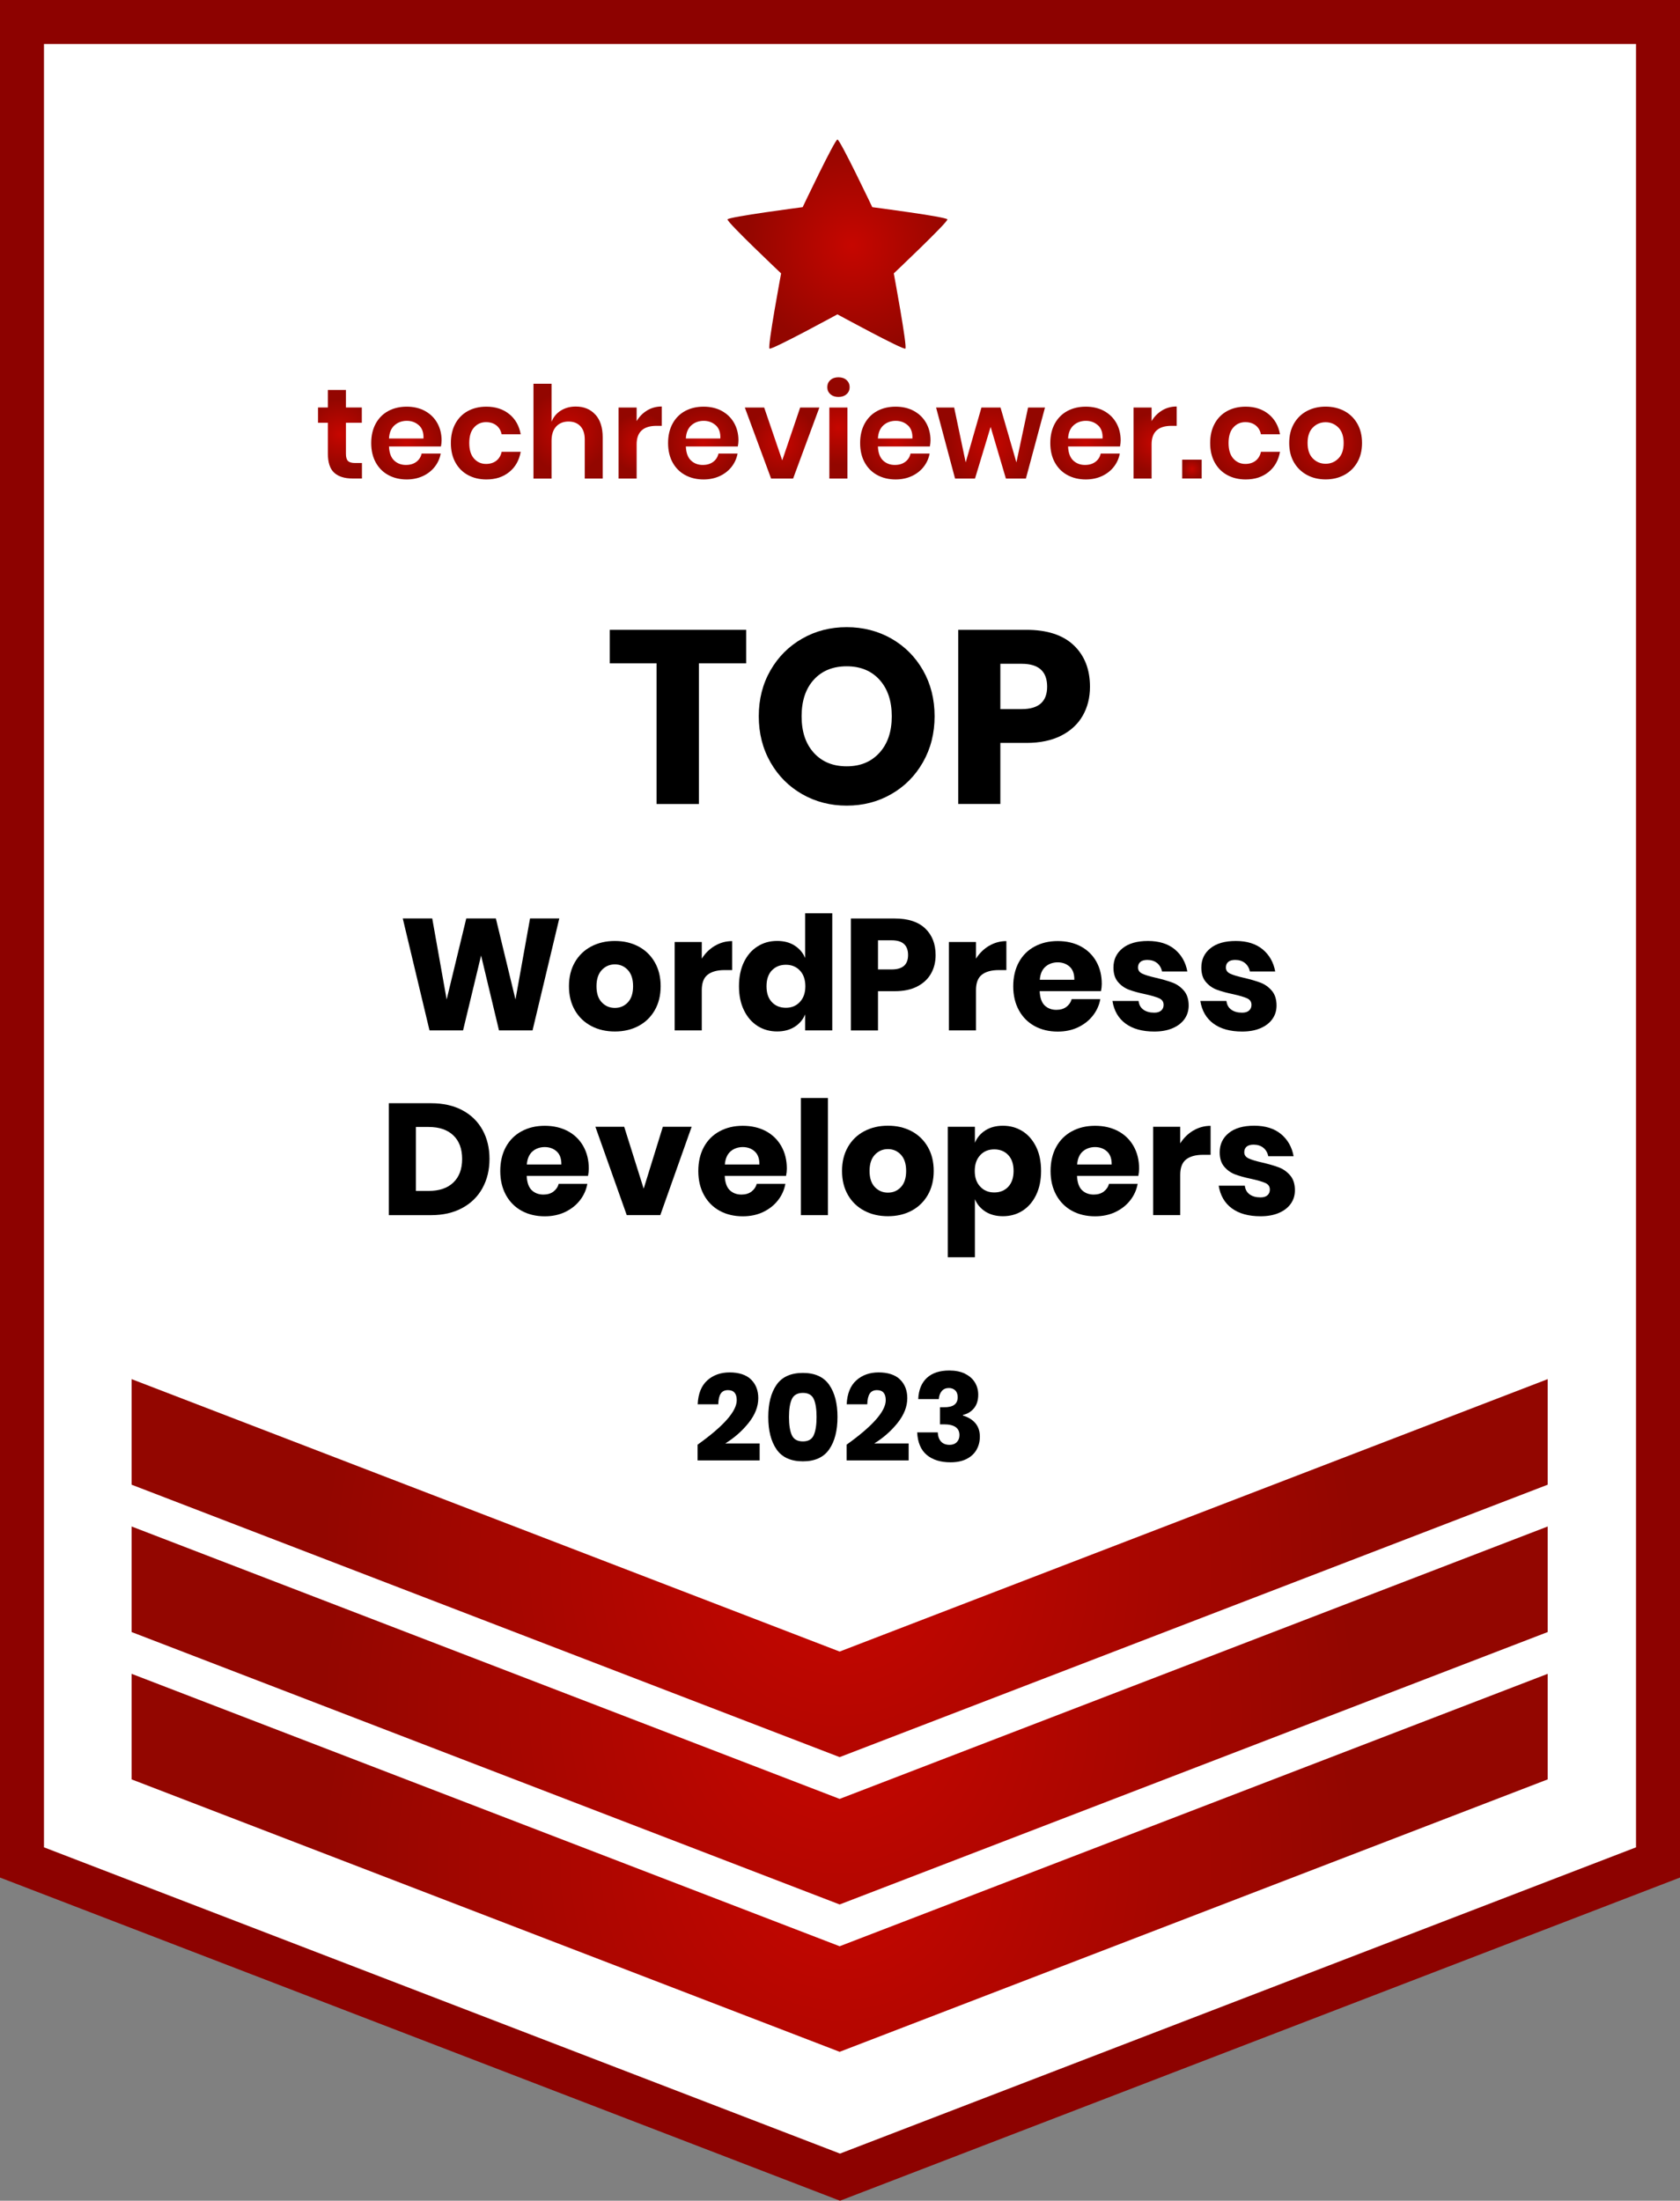 <?xml version="1.0" encoding="UTF-8"?>
<svg id="Layer_1" data-name="Layer 1" xmlns="http://www.w3.org/2000/svg" xmlns:xlink="http://www.w3.org/1999/xlink" viewBox="0 0 382 500.36">
  <rect x="0" y="0" width="382" height="500.36" fill="#808080" stroke="none"/>
  <defs>
    <style>
      .cls-1 {
        fill: #fff;
      }

      .cls-2 {
        fill: #8d0200;
      }

      .cls-3 {
        fill: url(#radial-gradient-10);
      }

      .cls-4 {
        fill: url(#radial-gradient-19);
      }

      .cls-5 {
        fill: url(#radial-gradient-18);
      }

      .cls-6 {
        fill: url(#radial-gradient-17);
      }

      .cls-7 {
        fill: url(#radial-gradient-11);
      }

      .cls-8 {
        fill: url(#radial-gradient-16);
      }

      .cls-9 {
        fill: url(#radial-gradient-15);
      }

      .cls-10 {
        fill: url(#radial-gradient-12);
      }

      .cls-11 {
        fill: url(#radial-gradient-14);
      }

      .cls-12 {
        fill: url(#radial-gradient-13);
      }

      .cls-13 {
        fill: url(#radial-gradient-6);
      }

      .cls-14 {
        fill: url(#radial-gradient-5);
      }

      .cls-15 {
        fill: url(#radial-gradient-3);
      }

      .cls-16 {
        fill: url(#radial-gradient-4);
      }

      .cls-17 {
        fill: url(#radial-gradient-9);
      }

      .cls-18 {
        fill: url(#radial-gradient-8);
      }

      .cls-19 {
        fill: url(#radial-gradient-7);
      }

      .cls-20 {
        fill: url(#radial-gradient-2);
      }

      .cls-21 {
        fill: url(#radial-gradient);
      }
    </style>
    <radialGradient id="radial-gradient" cx="190.92" cy="423.53" fx="190.92" fy="423.53" r="117.83" gradientUnits="userSpaceOnUse">
      <stop offset="0" stop-color="#c60600"/>
      <stop offset="1" stop-color="#930600"/>
    </radialGradient>
    <radialGradient id="radial-gradient-2" cy="390.03" fy="390.03" xlink:href="#radial-gradient"/>
    <radialGradient id="radial-gradient-3" cy="356.53" fy="356.53" xlink:href="#radial-gradient"/>
    <radialGradient id="radial-gradient-4" cx="-659.87" cy="-54.36" fx="-659.87" fy="-54.36" r="27.88" gradientTransform="translate(767.8 103.06) scale(.87)" xlink:href="#radial-gradient"/>
    <radialGradient id="radial-gradient-5" cx="77.3" cy="98.73" fx="77.3" fy="98.73" r="7.95" xlink:href="#radial-gradient"/>
    <radialGradient id="radial-gradient-6" cx="92.43" cy="100.73" fx="92.43" fy="100.73" r="8.14" xlink:href="#radial-gradient"/>
    <radialGradient id="radial-gradient-7" cx="110.46" cy="100.73" fx="110.46" fy="100.73" r="8.11" xlink:href="#radial-gradient"/>
    <radialGradient id="radial-gradient-8" cx="129.18" cy="98.02" fx="129.18" fy="98.02" r="9.44" xlink:href="#radial-gradient"/>
    <radialGradient id="radial-gradient-9" cx="145.56" cy="100.61" fx="145.56" fy="100.61" r="6.75" xlink:href="#radial-gradient"/>
    <radialGradient id="radial-gradient-10" cx="159.93" cy="100.73" fx="159.93" fy="100.73" r="8.14" xlink:href="#radial-gradient"/>
    <radialGradient id="radial-gradient-11" cx="177.83" cy="100.73" fx="177.83" fy="100.73" r="8.28" xlink:href="#radial-gradient"/>
    <radialGradient id="radial-gradient-12" cx="190.65" cy="97.29" fx="190.65" fy="97.29" r="8.33" xlink:href="#radial-gradient"/>
    <radialGradient id="radial-gradient-13" cx="203.6" cy="100.73" fx="203.6" fy="100.73" r="8.14" xlink:href="#radial-gradient"/>
    <radialGradient id="radial-gradient-14" cx="225.23" cy="100.73" fx="225.23" fy="100.73" r="10.45" xlink:href="#radial-gradient"/>
    <radialGradient id="radial-gradient-15" cx="246.84" cy="100.73" fx="246.84" fy="100.73" r="8.14" xlink:href="#radial-gradient"/>
    <radialGradient id="radial-gradient-16" cx="262.65" cy="100.61" fx="262.65" fy="100.61" r="6.75" xlink:href="#radial-gradient"/>
    <radialGradient id="radial-gradient-17" cx="271.03" cy="106.65" fx="271.03" fy="106.65" r="2.18" xlink:href="#radial-gradient"/>
    <radialGradient id="radial-gradient-18" cx="283.11" cy="100.73" fx="283.11" fy="100.73" r="8.11" xlink:href="#radial-gradient"/>
    <radialGradient id="radial-gradient-19" cx="301.42" cy="100.73" fx="301.42" fy="100.73" r="8.27" xlink:href="#radial-gradient"/>
  </defs>
  <g>
    <polygon class="cls-1" points="377 5 5 5 5 423 5 423.44 191 495 377 423.44 377 423 377 5"/>
    <path class="cls-2" d="M191,500.36L0,426.88V0H382V426.88l-191,73.48ZM10,420.01l181,69.63,181-69.63V10H10V420.01Z"/>
  </g>
  <polygon class="cls-21" points="29.92 380.56 29.92 404.18 29.92 404.56 190.92 466.5 351.92 404.56 351.92 404.18 351.92 380.56 190.92 442.5 29.92 380.56"/>
  <polygon class="cls-20" points="29.92 347.06 29.92 370.68 29.92 371.06 190.92 433 351.92 371.06 351.92 370.68 351.92 347.06 190.92 409 29.92 347.06"/>
  <polygon class="cls-15" points="29.92 313.56 29.92 337.18 29.92 337.56 190.92 399.5 351.92 337.56 351.92 337.18 351.92 313.56 190.92 375.5 29.92 313.56"/>
  <path class="cls-16" d="M182.5,47.1s-16.89,2.2-17.08,2.78,12.19,12.28,12.19,12.28c0,0-3.13,16.74-2.64,17.1,.49,.36,15.44-7.79,15.44-7.79,0,0,14.96,8.15,15.45,7.79,.49-.36-2.63-17.1-2.63-17.1,0,0,12.37-11.7,12.19-12.28s-17.08-2.78-17.08-2.78c0,0-7.32-15.38-7.92-15.38s-7.91,15.38-7.91,15.38Z"/>
  <g>
    <path d="M169.67,143.2v7.62h-10.75v31.98h-9.63v-31.98h-10.64v-7.62h31.02Z"/>
    <path d="M202.68,145.19c3.04,1.74,5.44,4.14,7.2,7.22,1.75,3.08,2.63,6.56,2.63,10.44s-.89,7.37-2.66,10.47c-1.77,3.1-4.18,5.52-7.22,7.25-3.04,1.74-6.41,2.6-10.11,2.6s-7.07-.87-10.11-2.6c-3.04-1.74-5.45-4.15-7.22-7.25-1.77-3.1-2.66-6.59-2.66-10.47s.89-7.36,2.66-10.44c1.77-3.08,4.18-5.49,7.22-7.22,3.04-1.74,6.41-2.6,10.11-2.6s7.12,.87,10.16,2.6Zm-17.64,9.35c-1.85,2.04-2.77,4.81-2.77,8.32s.92,6.24,2.77,8.29c1.85,2.05,4.34,3.08,7.48,3.08s5.58-1.03,7.45-3.08c1.87-2.05,2.8-4.82,2.8-8.29s-.92-6.23-2.77-8.29c-1.85-2.05-4.34-3.08-7.48-3.08s-5.63,1.02-7.48,3.05Z"/>
    <path d="M227.46,168.9v13.89h-9.58v-39.59h15.51c4.7,0,8.29,1.17,10.75,3.5,2.46,2.33,3.7,5.48,3.7,9.44,0,2.46-.55,4.66-1.65,6.58-1.1,1.92-2.73,3.44-4.9,4.54-2.17,1.1-4.8,1.65-7.9,1.65h-5.94Zm10.64-12.77c0-3.47-1.92-5.21-5.77-5.21h-4.87v10.3h4.87c3.84,0,5.77-1.7,5.77-5.1Z"/>
  </g>
  <g>
    <path d="M127.17,208.82l-6.08,25.45h-7.63l-4.07-17.03-4.1,17.03h-7.63l-6.08-25.45h6.7l3.28,18.43,4.46-18.43h6.73l4.46,18.43,3.31-18.43h6.66Z"/>
    <path d="M145.16,215.18c1.57,.83,2.81,2.02,3.71,3.58,.9,1.56,1.35,3.38,1.35,5.47s-.45,3.91-1.35,5.47c-.9,1.56-2.14,2.75-3.71,3.58-1.57,.83-3.35,1.24-5.35,1.24s-3.78-.41-5.36-1.24c-1.58-.83-2.83-2.02-3.73-3.58-.9-1.56-1.35-3.38-1.35-5.47s.45-3.91,1.35-5.47c.9-1.56,2.14-2.75,3.73-3.58,1.58-.83,3.37-1.24,5.36-1.24s3.77,.41,5.35,1.24Zm-8.32,5.36c-.8,.85-1.21,2.08-1.21,3.69s.4,2.83,1.21,3.67c.8,.84,1.79,1.26,2.97,1.26s2.16-.42,2.95-1.26c.79-.84,1.19-2.06,1.19-3.67s-.4-2.84-1.19-3.69c-.79-.85-1.78-1.28-2.95-1.28s-2.17,.43-2.97,1.28Z"/>
    <path d="M162.54,215.05c1.21-.72,2.53-1.08,3.94-1.08v6.59h-1.76c-1.63,0-2.9,.35-3.8,1.04s-1.35,1.87-1.35,3.53v9.14h-6.16v-20.09h6.16v3.78c.77-1.22,1.76-2.2,2.97-2.92Z"/>
    <path d="M180.67,214.98c1.1,.7,1.91,1.64,2.41,2.84v-10.19h6.16v26.64h-6.16v-3.64c-.5,1.2-1.31,2.15-2.41,2.84s-2.42,1.04-3.96,1.04c-1.66,0-3.14-.41-4.45-1.24-1.31-.83-2.34-2.02-3.1-3.58-.76-1.56-1.13-3.38-1.13-5.47s.38-3.94,1.13-5.49c.76-1.55,1.79-2.74,3.1-3.56,1.31-.83,2.79-1.24,4.45-1.24,1.54,0,2.86,.35,3.96,1.04Zm-5.17,5.65c-.8,.86-1.21,2.06-1.21,3.6s.4,2.74,1.21,3.6c.8,.86,1.87,1.3,3.19,1.3s2.36-.44,3.19-1.33c.83-.89,1.24-2.08,1.24-3.56s-.41-2.71-1.24-3.58c-.83-.88-1.89-1.31-3.19-1.31s-2.38,.43-3.19,1.3Z"/>
    <path d="M199.64,225.35v8.93h-6.16v-25.45h9.97c3.02,0,5.33,.75,6.91,2.25,1.58,1.5,2.38,3.52,2.38,6.07,0,1.58-.35,2.99-1.06,4.23-.71,1.24-1.76,2.21-3.15,2.92-1.39,.71-3.08,1.06-5.08,1.06h-3.82Zm6.84-8.21c0-2.23-1.24-3.35-3.71-3.35h-3.13v6.62h3.13c2.47,0,3.71-1.09,3.71-3.28Z"/>
    <path d="M224.89,215.05c1.21-.72,2.53-1.08,3.94-1.08v6.59h-1.76c-1.63,0-2.9,.35-3.8,1.04-.9,.7-1.35,1.87-1.35,3.53v9.14h-6.16v-20.09h6.16v3.78c.77-1.22,1.76-2.2,2.97-2.92Z"/>
    <path d="M250.33,225.35h-13.93c.07,1.51,.46,2.6,1.15,3.26,.7,.66,1.58,.99,2.66,.99,.91,0,1.67-.23,2.27-.68,.6-.46,1-1.04,1.19-1.76h6.52c-.26,1.42-.84,2.68-1.73,3.8-.89,1.12-2.02,1.99-3.38,2.63-1.37,.64-2.89,.95-4.57,.95-1.97,0-3.71-.41-5.24-1.24-1.52-.83-2.72-2.02-3.58-3.58-.86-1.56-1.3-3.38-1.3-5.47s.43-3.94,1.28-5.49c.85-1.55,2.05-2.74,3.58-3.56,1.54-.83,3.29-1.24,5.26-1.24s3.74,.41,5.26,1.22c1.51,.82,2.68,1.96,3.51,3.44,.83,1.48,1.24,3.17,1.24,5.09,0,.5-.06,1.06-.18,1.66Zm-7.11-5.56c-.73-.66-1.64-.99-2.72-.99s-2.06,.34-2.81,1.01-1.16,1.66-1.26,2.95h7.85c.02-1.32-.33-2.31-1.06-2.97Z"/>
    <path d="M267.12,215.84c1.52,1.27,2.48,2.95,2.86,5.04h-5.76c-.17-.82-.55-1.46-1.13-1.93-.59-.47-1.33-.7-2.21-.7-.7,0-1.22,.15-1.58,.45-.36,.3-.54,.73-.54,1.28,0,.62,.33,1.09,.99,1.4,.66,.31,1.7,.62,3.11,.94,1.54,.36,2.8,.73,3.78,1.1s1.84,.98,2.56,1.82c.72,.84,1.08,1.97,1.08,3.38,0,1.15-.31,2.17-.94,3.06s-1.52,1.58-2.7,2.09-2.57,.76-4.18,.76c-2.71,0-4.88-.6-6.52-1.8-1.63-1.2-2.63-2.92-2.99-5.15h5.94c.1,.86,.46,1.52,1.1,1.98,.64,.46,1.46,.68,2.47,.68,.7,0,1.22-.16,1.58-.49,.36-.32,.54-.75,.54-1.28,0-.7-.33-1.19-.99-1.49-.66-.3-1.73-.62-3.22-.95-1.49-.31-2.71-.65-3.67-1.01-.96-.36-1.79-.94-2.48-1.75-.7-.8-1.04-1.9-1.04-3.29,0-1.8,.68-3.26,2.05-4.37s3.3-1.67,5.8-1.67,4.58,.64,6.1,1.91Z"/>
    <path d="M287.1,215.84c1.52,1.27,2.48,2.95,2.86,5.04h-5.76c-.17-.82-.55-1.46-1.13-1.93-.59-.47-1.33-.7-2.21-.7-.7,0-1.22,.15-1.58,.45-.36,.3-.54,.73-.54,1.28,0,.62,.33,1.09,.99,1.4,.66,.31,1.7,.62,3.11,.94,1.54,.36,2.8,.73,3.78,1.1s1.84,.98,2.56,1.82c.72,.84,1.08,1.97,1.08,3.38,0,1.15-.31,2.17-.94,3.06s-1.52,1.58-2.7,2.09-2.57,.76-4.18,.76c-2.71,0-4.88-.6-6.52-1.8-1.63-1.2-2.63-2.92-2.99-5.15h5.94c.1,.86,.46,1.52,1.1,1.98,.64,.46,1.46,.68,2.47,.68,.7,0,1.22-.16,1.58-.49,.36-.32,.54-.75,.54-1.28,0-.7-.33-1.19-.99-1.49-.66-.3-1.73-.62-3.22-.95-1.49-.31-2.71-.65-3.67-1.01-.96-.36-1.79-.94-2.48-1.75-.7-.8-1.04-1.9-1.04-3.29,0-1.8,.68-3.26,2.05-4.37s3.3-1.67,5.8-1.67,4.58,.64,6.1,1.91Z"/>
    <path d="M109.7,270.14c-1.07,1.93-2.6,3.44-4.61,4.52-2,1.08-4.36,1.62-7.07,1.62h-9.61v-25.45h9.61c2.74,0,5.1,.53,7.09,1.58,1.99,1.06,3.52,2.54,4.59,4.46,1.07,1.92,1.6,4.13,1.6,6.62s-.53,4.71-1.6,6.64Zm-6.62-1.28c1.33-1.27,2-3.06,2-5.36s-.67-4.09-2-5.36c-1.33-1.27-3.2-1.91-5.6-1.91h-2.92v14.54h2.92c2.4,0,4.27-.64,5.6-1.91Z"/>
    <path d="M133.69,267.35h-13.93c.07,1.51,.46,2.6,1.15,3.26,.7,.66,1.58,.99,2.66,.99,.91,0,1.67-.23,2.27-.68,.6-.46,1-1.04,1.19-1.76h6.52c-.26,1.42-.84,2.68-1.73,3.8-.89,1.12-2.02,1.99-3.38,2.63-1.37,.64-2.89,.95-4.57,.95-1.97,0-3.71-.41-5.24-1.24-1.52-.83-2.72-2.02-3.58-3.58-.86-1.56-1.3-3.38-1.3-5.47s.43-3.94,1.28-5.49c.85-1.55,2.05-2.74,3.58-3.56,1.54-.83,3.29-1.24,5.26-1.24s3.74,.41,5.26,1.22c1.51,.82,2.68,1.96,3.51,3.44,.83,1.48,1.24,3.17,1.24,5.09,0,.5-.06,1.06-.18,1.66Zm-7.11-5.56c-.73-.66-1.64-.99-2.72-.99s-2.06,.34-2.81,1.01c-.74,.67-1.16,1.66-1.26,2.95h7.85c.02-1.32-.33-2.31-1.06-2.97Z"/>
    <path d="M146.36,270.26l4.36-14.08h6.55l-7.13,20.09h-7.63l-7.13-20.09h6.55l4.43,14.08Z"/>
    <path d="M178.72,267.35h-13.93c.07,1.51,.46,2.6,1.15,3.26,.7,.66,1.58,.99,2.66,.99,.91,0,1.67-.23,2.27-.68,.6-.46,1-1.04,1.19-1.76h6.52c-.26,1.42-.84,2.68-1.73,3.8-.89,1.12-2.02,1.99-3.38,2.63-1.37,.64-2.89,.95-4.57,.95-1.97,0-3.71-.41-5.24-1.24-1.52-.83-2.72-2.02-3.58-3.58-.86-1.56-1.3-3.38-1.3-5.47s.43-3.94,1.28-5.49c.85-1.55,2.05-2.74,3.58-3.56,1.54-.83,3.29-1.24,5.26-1.24s3.74,.41,5.26,1.22c1.51,.82,2.68,1.96,3.51,3.44,.83,1.48,1.24,3.17,1.24,5.09,0,.5-.06,1.06-.18,1.66Zm-7.11-5.56c-.73-.66-1.64-.99-2.72-.99s-2.06,.34-2.81,1.01c-.74,.67-1.16,1.66-1.26,2.95h7.85c.02-1.32-.33-2.31-1.06-2.97Z"/>
    <path d="M188.26,249.64v26.64h-6.16v-26.64h6.16Z"/>
    <path d="M207.25,257.18c1.57,.83,2.81,2.02,3.71,3.58,.9,1.56,1.35,3.38,1.35,5.47s-.45,3.91-1.35,5.47c-.9,1.56-2.14,2.75-3.71,3.58-1.57,.83-3.35,1.24-5.35,1.24s-3.78-.41-5.36-1.24-2.83-2.02-3.73-3.58c-.9-1.56-1.35-3.38-1.35-5.47s.45-3.91,1.35-5.47c.9-1.56,2.14-2.75,3.73-3.58s3.37-1.24,5.36-1.24,3.77,.41,5.35,1.24Zm-8.32,5.36c-.8,.85-1.21,2.08-1.21,3.69s.4,2.83,1.21,3.67c.8,.84,1.79,1.26,2.97,1.26s2.16-.42,2.95-1.26c.79-.84,1.19-2.06,1.19-3.67s-.4-2.84-1.19-3.69c-.79-.85-1.78-1.28-2.95-1.28s-2.17,.43-2.97,1.28Z"/>
    <path d="M232.49,257.18c1.31,.83,2.34,2.02,3.1,3.56s1.13,3.38,1.13,5.49-.38,3.91-1.13,5.47c-.76,1.56-1.79,2.75-3.1,3.58-1.31,.83-2.79,1.24-4.45,1.24-1.54,0-2.86-.35-3.96-1.04-1.1-.7-1.91-1.64-2.41-2.84v13.21h-6.16v-29.66h6.16v3.64c.5-1.2,1.31-2.15,2.41-2.84,1.1-.7,2.42-1.04,3.96-1.04,1.66,0,3.14,.41,4.45,1.24Zm-9.61,5.47c-.83,.88-1.24,2.07-1.24,3.58s.41,2.68,1.24,3.56c.83,.89,1.89,1.33,3.19,1.33s2.38-.43,3.19-1.3c.8-.86,1.21-2.06,1.21-3.6s-.4-2.74-1.21-3.6c-.8-.86-1.87-1.3-3.19-1.3s-2.36,.44-3.19,1.31Z"/>
    <path d="M258.82,267.35h-13.93c.07,1.51,.46,2.6,1.15,3.26,.7,.66,1.58,.99,2.66,.99,.91,0,1.67-.23,2.27-.68,.6-.46,1-1.04,1.19-1.76h6.52c-.26,1.42-.84,2.68-1.73,3.8-.89,1.12-2.02,1.99-3.38,2.63-1.37,.64-2.89,.95-4.57,.95-1.97,0-3.71-.41-5.24-1.24-1.52-.83-2.72-2.02-3.58-3.58-.86-1.56-1.3-3.38-1.3-5.47s.43-3.94,1.28-5.49c.85-1.55,2.05-2.74,3.58-3.56,1.54-.83,3.29-1.24,5.26-1.24s3.74,.41,5.26,1.22c1.51,.82,2.68,1.96,3.51,3.44,.83,1.48,1.24,3.17,1.24,5.09,0,.5-.06,1.06-.18,1.66Zm-7.11-5.56c-.73-.66-1.64-.99-2.72-.99s-2.06,.34-2.81,1.01-1.16,1.66-1.26,2.95h7.85c.02-1.32-.33-2.31-1.06-2.97Z"/>
    <path d="M271.33,257.05c1.21-.72,2.53-1.08,3.94-1.08v6.59h-1.76c-1.63,0-2.9,.35-3.8,1.04-.9,.7-1.35,1.87-1.35,3.53v9.14h-6.16v-20.09h6.16v3.78c.77-1.22,1.76-2.2,2.97-2.92Z"/>
    <path d="M291.28,257.84c1.52,1.27,2.48,2.95,2.86,5.04h-5.76c-.17-.82-.55-1.46-1.13-1.93-.59-.47-1.33-.7-2.21-.7-.7,0-1.22,.15-1.58,.45-.36,.3-.54,.73-.54,1.28,0,.62,.33,1.09,.99,1.4,.66,.31,1.7,.62,3.11,.94,1.54,.36,2.8,.73,3.78,1.1s1.84,.98,2.56,1.82c.72,.84,1.08,1.97,1.08,3.38,0,1.15-.31,2.17-.94,3.06s-1.52,1.58-2.7,2.09-2.57,.76-4.18,.76c-2.71,0-4.88-.6-6.52-1.8-1.63-1.2-2.63-2.92-2.99-5.15h5.94c.1,.86,.46,1.52,1.1,1.98,.64,.46,1.46,.68,2.47,.68,.7,0,1.22-.16,1.58-.49,.36-.32,.54-.75,.54-1.28,0-.7-.33-1.19-.99-1.49-.66-.3-1.73-.62-3.22-.95-1.49-.31-2.71-.65-3.67-1.01-.96-.36-1.79-.94-2.48-1.75-.7-.8-1.04-1.9-1.04-3.29,0-1.8,.68-3.26,2.05-4.37s3.3-1.67,5.8-1.67,4.58,.64,6.1,1.91Z"/>
  </g>
  <g>
    <path d="M167.52,318.36c0-1.53-.66-2.3-1.99-2.3-.75,0-1.29,.26-1.64,.78-.35,.52-.54,1.33-.57,2.44h-4.68c.11-2.41,.84-4.22,2.18-5.43,1.34-1.21,3.04-1.82,5.1-1.82s3.77,.54,4.86,1.62c1.09,1.08,1.64,2.49,1.64,4.23,0,1.92-.74,3.8-2.21,5.64-1.47,1.84-3.24,3.39-5.29,4.66h7.81v3.86h-14.11v-3.58c5.94-4.24,8.9-7.61,8.9-10.11Z"/>
    <path d="M174.69,322.17c0-3.08,.63-5.52,1.88-7.32s3.25-2.7,5.99-2.7,4.72,.9,5.98,2.7c1.26,1.8,1.89,4.24,1.89,7.32s-.63,5.55-1.89,7.36c-1.26,1.81-3.25,2.72-5.98,2.72s-4.74-.91-5.99-2.72-1.88-4.26-1.88-7.36Zm10.98,0c0-1.77-.21-3.13-.63-4.07s-1.25-1.41-2.48-1.41-2.09,.48-2.52,1.43c-.43,.95-.64,2.31-.64,4.06s.21,3.14,.64,4.1c.43,.96,1.27,1.44,2.52,1.44s2.06-.48,2.48-1.44c.42-.96,.63-2.33,.63-4.1Z"/>
    <path d="M201.4,318.36c0-1.53-.66-2.3-1.99-2.3-.75,0-1.29,.26-1.64,.78-.35,.52-.54,1.33-.57,2.44h-4.68c.11-2.41,.84-4.22,2.18-5.43,1.34-1.21,3.04-1.82,5.1-1.82s3.77,.54,4.86,1.62c1.09,1.08,1.64,2.49,1.64,4.23,0,1.92-.74,3.8-2.21,5.64-1.47,1.84-3.24,3.39-5.29,4.66h7.81v3.86h-14.11v-3.58c5.94-4.24,8.9-7.61,8.9-10.11Z"/>
    <path d="M219.41,312.33c.99,.48,1.74,1.13,2.25,1.96,.51,.83,.77,1.77,.77,2.81,0,1.29-.33,2.32-.99,3.11-.66,.78-1.49,1.28-2.48,1.48v.14c2.56,.82,3.84,2.42,3.84,4.79,0,1.14-.26,2.15-.78,3.04-.52,.89-1.28,1.58-2.28,2.07-1,.5-2.2,.74-3.6,.74-2.28,0-4.08-.56-5.42-1.68-1.33-1.12-2.06-2.83-2.17-5.12h4.68c.04,.88,.28,1.57,.73,2.07s1.1,.76,1.96,.76c.69,0,1.24-.21,1.64-.62,.4-.41,.6-.94,.6-1.6,0-1.62-1.18-2.44-3.53-2.44h-.9v-3.89h.87c2.11,.04,3.16-.72,3.16-2.27,0-.67-.18-1.19-.55-1.55s-.85-.55-1.47-.55c-.67,0-1.2,.23-1.6,.69-.39,.46-.62,1.07-.67,1.83h-4.68c.09-2.09,.75-3.7,1.96-4.82,1.21-1.12,2.91-1.68,5.1-1.68,1.38,0,2.57,.24,3.56,.71Z"/>
  </g>
  <g>
    <path class="cls-14" d="M82.3,105.27v3.52h-2.16c-1.81,0-3.19-.44-4.15-1.31s-1.44-2.33-1.44-4.37v-6.99h-2.24v-3.47h2.24v-3.99h4.11v3.99h3.61v3.47h-3.61v7.05c0,.78,.15,1.32,.46,1.63,.31,.31,.84,.47,1.57,.47h1.6Z"/>
    <path class="cls-13" d="M100.28,101.51h-11.83c.06,1.44,.45,2.5,1.16,3.18,.72,.68,1.61,1.02,2.68,1.02,.95,0,1.74-.23,2.37-.7,.63-.47,1.04-1.1,1.21-1.89h4.34c-.21,1.13-.67,2.14-1.37,3.03-.7,.89-1.6,1.59-2.7,2.1-1.1,.5-2.32,.76-3.66,.76-1.57,0-2.97-.34-4.2-1.01s-2.17-1.63-2.85-2.87c-.68-1.24-1.02-2.71-1.02-4.4s.34-3.16,1.02-4.41c.68-1.25,1.63-2.21,2.85-2.87,1.22-.66,2.62-.99,4.2-.99s2.99,.33,4.18,.99c1.19,.66,2.12,1.57,2.77,2.73s.98,2.47,.98,3.95c0,.41-.05,.87-.15,1.4Zm-5.03-4.81c-.75-.68-1.67-1.02-2.75-1.02s-2.04,.34-2.8,1.02-1.18,1.68-1.25,3h7.84c.06-1.32-.29-2.32-1.03-3Z"/>
    <path class="cls-19" d="M115.79,94.14c1.39,1.13,2.26,2.66,2.61,4.6h-4.34c-.18-.86-.57-1.53-1.19-2.02s-1.41-.74-2.36-.74c-1.09,0-2,.4-2.72,1.21-.73,.81-1.09,1.99-1.09,3.54s.37,2.73,1.09,3.54c.73,.81,1.64,1.21,2.72,1.21,.95,0,1.74-.25,2.36-.74,.62-.5,1.02-1.17,1.19-2.02h4.34c-.35,1.94-1.22,3.48-2.61,4.6-1.39,1.13-3.12,1.69-5.2,1.69-1.57,0-2.97-.34-4.2-1.01s-2.17-1.63-2.85-2.87c-.68-1.24-1.02-2.71-1.02-4.4s.34-3.16,1.02-4.41c.68-1.25,1.63-2.21,2.85-2.87,1.22-.66,2.62-.99,4.2-.99,2.08,0,3.81,.56,5.2,1.69Z"/>
    <path class="cls-18" d="M135.38,94.26c1.11,1.23,1.66,2.94,1.66,5.16v9.38h-4.08v-8.91c0-1.28-.33-2.28-.99-2.99-.66-.71-1.56-1.06-2.71-1.06s-2.1,.38-2.8,1.14c-.7,.76-1.05,1.84-1.05,3.26v8.57h-4.11v-21.56h4.11v8.65c.43-1.09,1.13-1.94,2.11-2.55,.98-.61,2.11-.92,3.39-.92,1.87,0,3.35,.61,4.46,1.84Z"/>
    <path class="cls-17" d="M147.15,93.31c.99-.59,2.1-.89,3.32-.89v4.4h-1.19c-3.01,0-4.52,1.4-4.52,4.2v7.78h-4.11v-16.14h4.11v3.09c.6-1.03,1.4-1.84,2.39-2.43Z"/>
    <path class="cls-3" d="M167.78,101.51h-11.83c.06,1.44,.45,2.5,1.16,3.18,.72,.68,1.61,1.02,2.68,1.02,.95,0,1.74-.23,2.37-.7,.63-.47,1.04-1.1,1.21-1.89h4.34c-.21,1.13-.67,2.14-1.37,3.03-.7,.89-1.6,1.59-2.7,2.1-1.1,.5-2.32,.76-3.66,.76-1.57,0-2.97-.34-4.2-1.01s-2.17-1.63-2.85-2.87c-.68-1.24-1.02-2.71-1.02-4.4s.34-3.16,1.02-4.41c.68-1.25,1.63-2.21,2.85-2.87,1.22-.66,2.62-.99,4.2-.99s2.99,.33,4.18,.99c1.19,.66,2.12,1.57,2.77,2.73s.98,2.47,.98,3.95c0,.41-.05,.87-.15,1.4Zm-5.03-4.81c-.75-.68-1.67-1.02-2.75-1.02s-2.04,.34-2.8,1.02-1.18,1.68-1.25,3h7.84c.06-1.32-.29-2.32-1.03-3Z"/>
    <path class="cls-7" d="M177.86,104.69l4.08-12.03h4.37l-5.97,16.14h-5.01l-5.97-16.14h4.4l4.11,12.03Z"/>
    <path class="cls-10" d="M188.81,86.41c.47-.42,1.08-.63,1.84-.63s1.37,.21,1.84,.63c.46,.42,.7,.96,.7,1.62s-.23,1.17-.7,1.59c-.47,.42-1.08,.63-1.84,.63s-1.37-.21-1.84-.63c-.47-.42-.7-.95-.7-1.59s.23-1.2,.7-1.62Zm3.88,6.25v16.14h-4.11v-16.14h4.11Z"/>
    <path class="cls-12" d="M211.45,101.51h-11.83c.06,1.44,.45,2.5,1.16,3.18,.72,.68,1.61,1.02,2.68,1.02,.95,0,1.74-.23,2.37-.7,.63-.47,1.04-1.1,1.21-1.89h4.34c-.21,1.13-.67,2.14-1.37,3.03-.7,.89-1.6,1.59-2.7,2.1-1.1,.5-2.32,.76-3.66,.76-1.57,0-2.97-.34-4.2-1.01s-2.17-1.63-2.85-2.87c-.68-1.24-1.02-2.71-1.02-4.4s.34-3.16,1.02-4.41c.68-1.25,1.63-2.21,2.85-2.87,1.22-.66,2.62-.99,4.2-.99s2.99,.33,4.18,.99c1.19,.66,2.12,1.57,2.77,2.73s.98,2.47,.98,3.95c0,.41-.05,.87-.15,1.4Zm-5.03-4.81c-.75-.68-1.67-1.02-2.75-1.02s-2.04,.34-2.8,1.02-1.18,1.68-1.25,3h7.84c.06-1.32-.29-2.32-1.03-3Z"/>
    <path class="cls-11" d="M237.61,92.66l-4.34,16.14h-4.55l-3.47-11.74-3.55,11.74h-4.54l-4.31-16.14h4.11l2.62,12.47,3.58-12.47h4.34l3.61,12.47,2.65-12.47h3.85Z"/>
    <path class="cls-9" d="M254.69,101.51h-11.83c.06,1.44,.45,2.5,1.16,3.18,.72,.68,1.61,1.02,2.68,1.02,.95,0,1.74-.23,2.37-.7,.63-.47,1.04-1.1,1.21-1.89h4.34c-.21,1.13-.67,2.14-1.37,3.03-.7,.89-1.6,1.59-2.7,2.1-1.1,.5-2.32,.76-3.66,.76-1.57,0-2.97-.34-4.2-1.01s-2.17-1.63-2.85-2.87c-.68-1.24-1.02-2.71-1.02-4.4s.34-3.16,1.02-4.41c.68-1.25,1.63-2.21,2.85-2.87,1.22-.66,2.62-.99,4.2-.99s2.99,.33,4.18,.99c1.19,.66,2.12,1.57,2.77,2.73s.98,2.47,.98,3.95c0,.41-.05,.87-.15,1.4Zm-5.03-4.81c-.75-.68-1.67-1.02-2.75-1.02s-2.04,.34-2.8,1.02-1.18,1.68-1.25,3h7.84c.06-1.32-.29-2.32-1.03-3Z"/>
    <path class="cls-8" d="M264.24,93.31c.99-.59,2.1-.89,3.32-.89v4.4h-1.19c-3.01,0-4.52,1.4-4.52,4.2v7.78h-4.11v-16.14h4.11v3.09c.6-1.03,1.4-1.84,2.39-2.43Z"/>
    <path class="cls-6" d="M273.24,104.51v4.28h-4.43v-4.28h4.43Z"/>
    <path class="cls-5" d="M288.44,94.14c1.39,1.13,2.26,2.66,2.61,4.6h-4.34c-.18-.86-.57-1.53-1.19-2.02s-1.41-.74-2.36-.74c-1.09,0-2,.4-2.72,1.21-.73,.81-1.09,1.99-1.09,3.54s.37,2.73,1.09,3.54c.73,.81,1.64,1.21,2.72,1.21,.95,0,1.74-.25,2.36-.74,.62-.5,1.02-1.17,1.19-2.02h4.34c-.35,1.94-1.22,3.48-2.61,4.6-1.39,1.13-3.12,1.69-5.2,1.69-1.57,0-2.97-.34-4.2-1.01s-2.17-1.63-2.85-2.87c-.68-1.24-1.02-2.71-1.02-4.4s.34-3.16,1.02-4.41c.68-1.25,1.63-2.21,2.85-2.87,1.22-.66,2.62-.99,4.2-.99,2.08,0,3.81,.56,5.2,1.69Z"/>
    <path class="cls-4" d="M305.66,93.44c1.25,.66,2.24,1.62,2.96,2.87,.72,1.25,1.08,2.72,1.08,4.41s-.36,3.16-1.08,4.4c-.72,1.24-1.7,2.2-2.96,2.87-1.25,.67-2.66,1.01-4.24,1.01s-2.99-.34-4.24-1.01c-1.25-.67-2.24-1.63-2.96-2.87-.72-1.24-1.08-2.71-1.08-4.4s.36-3.16,1.08-4.41c.72-1.25,1.7-2.21,2.96-2.87,1.25-.66,2.67-.99,4.24-.99s2.99,.33,4.24,.99Zm-7.15,3.77c-.8,.81-1.19,1.98-1.19,3.51s.4,2.71,1.19,3.51c.8,.81,1.77,1.21,2.91,1.21s2.12-.4,2.91-1.21c.8-.8,1.19-1.98,1.19-3.51s-.4-2.7-1.19-3.51c-.8-.8-1.77-1.21-2.91-1.21s-2.12,.4-2.91,1.21Z"/>
  </g>
</svg>